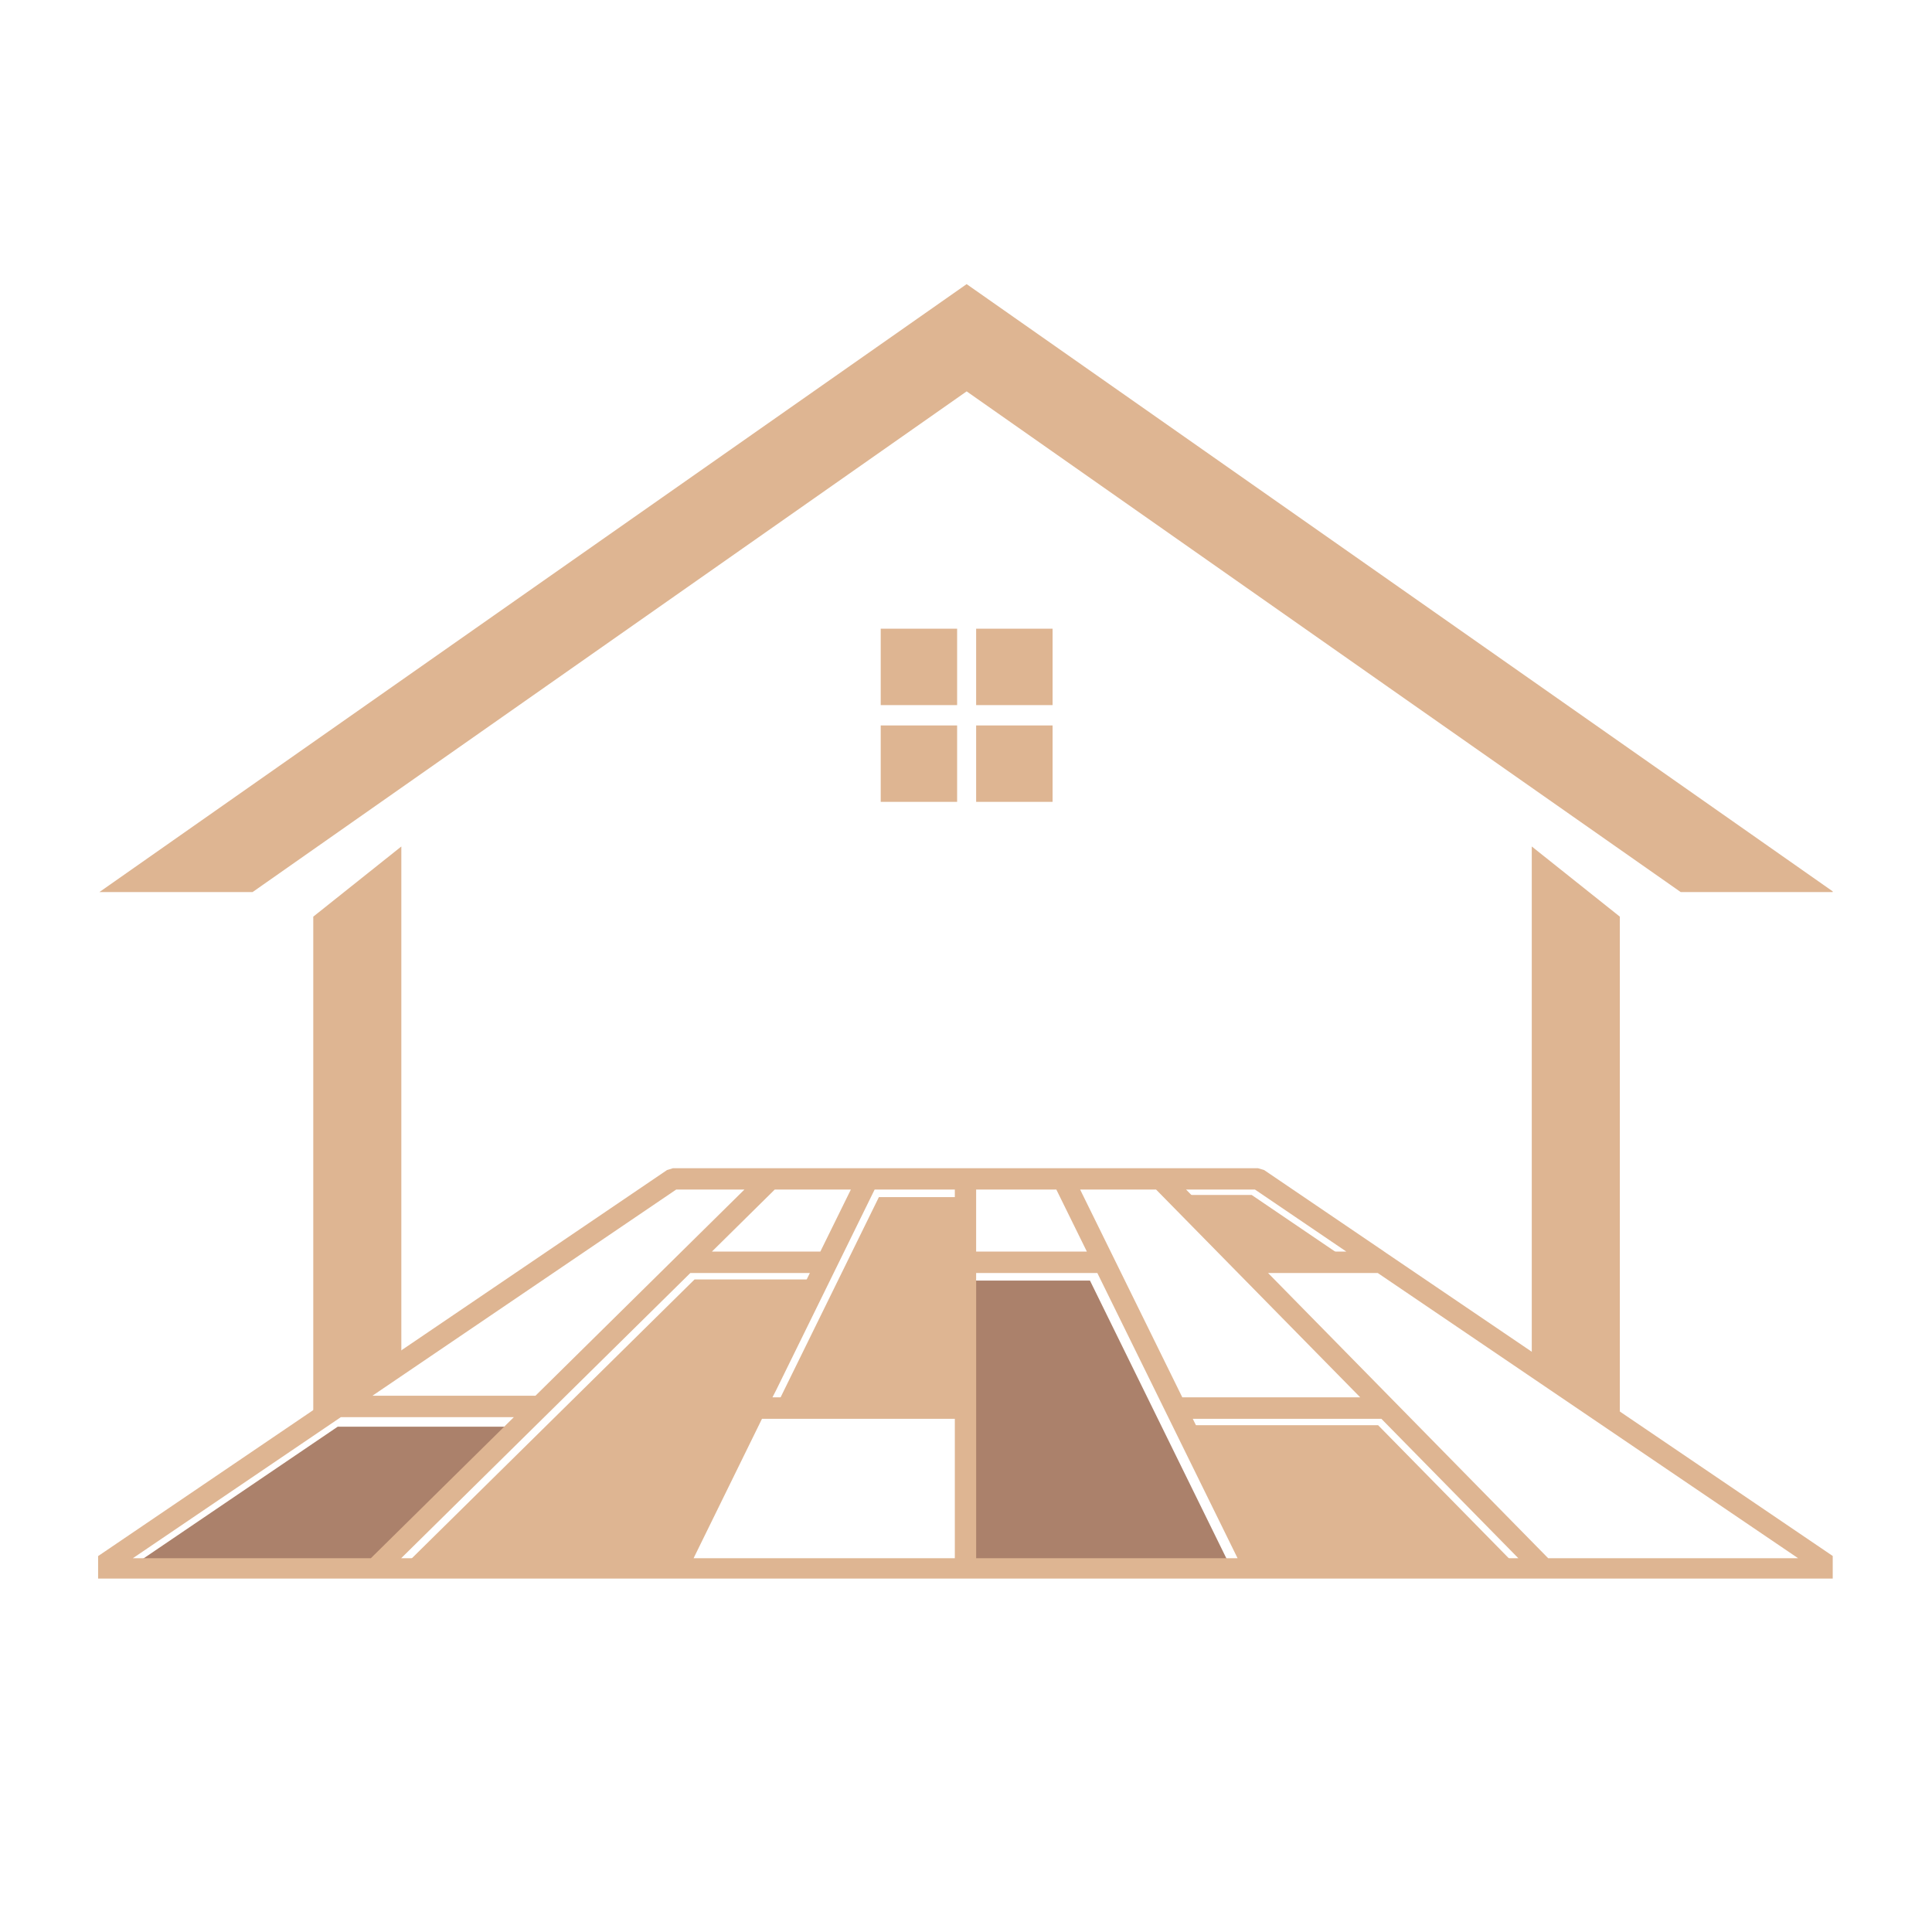 <svg xmlns="http://www.w3.org/2000/svg" xmlns:xlink="http://www.w3.org/1999/xlink" width="500" zoomAndPan="magnify" viewBox="0 0 375 375" height="500" preserveAspectRatio="xMidYMid meet" version="1.0"><defs><clipPath id="9aba9543a8"><path d="M 19 55.148 L 355.73 55.148 L 355.73 275 L 19 275 Z M 19 55.148 " clip-rule="nonzero"/></clipPath><clipPath id="14853e050b"><path d="M 19 226 L 355.73 226 L 355.73 306.398 L 19 306.398 Z M 19 226 " clip-rule="nonzero"/></clipPath></defs><path fill="#deb592" d="M 267.492 276.633 L 230.883 276.633 L 231.809 278.512 L 244.191 303.691 L 294.07 303.691 Z M 267.492 276.633 " fill-opacity="1" fill-rule="evenodd"/><path fill="#deb592" d="M 229.578 231.941 L 241.676 244.23 L 241.676 243.977 L 260.68 243.977 L 242.949 231.941 Z M 229.578 231.941 " fill-opacity="1" fill-rule="evenodd"/><path fill="#ab816b" d="M 188.008 248.559 L 188.039 303.914 L 238.746 303.914 L 211.562 248.559 Z M 188.008 248.559 " fill-opacity="1" fill-rule="evenodd"/><path fill="#deb592" d="M 170.594 232.355 L 151.527 271.191 L 150.793 272.688 L 186.16 272.688 L 186.16 232.355 Z M 170.594 232.355 " fill-opacity="1" fill-rule="evenodd"/><path fill="#deb592" d="M 134.816 248.336 L 78.695 303.691 L 130.836 303.691 L 158.02 248.336 Z M 134.816 248.336 " fill-opacity="1" fill-rule="evenodd"/><path fill="#ab816b" d="M 71.34 304.328 L 99.098 276.922 L 65.547 276.922 L 25.152 304.328 Z M 71.34 304.328 " fill-opacity="1" fill-rule="evenodd"/><g clip-path="url(#9aba9543a8)"><path fill="#deb592" d="M 49.027 173.148 L 19.297 173.148 L 103.461 114.133 L 187.625 55.148 L 271.758 114.133 L 355.922 173.148 L 326.223 173.148 L 271.758 134.98 L 187.625 75.965 L 103.461 134.98 Z M 314.41 177.922 L 314.41 274.344 L 297.316 262.98 L 297.316 164.301 Z M 60.805 274.344 L 60.805 177.922 L 77.898 164.301 L 77.898 262.98 Z M 189.469 140.809 L 204.305 140.809 L 204.305 155.641 L 189.469 155.641 Z M 189.469 122.027 L 204.305 122.027 L 204.305 136.859 L 189.469 136.859 Z M 170.945 122.027 L 185.777 122.027 L 185.777 136.859 L 170.945 136.859 Z M 170.945 140.809 L 185.777 140.809 L 185.777 155.641 L 170.945 155.641 Z M 170.945 140.809 " fill-opacity="1" fill-rule="evenodd"/></g><g clip-path="url(#14853e050b)"><path fill="#deb592" d="M 242.281 242.926 L 261.316 242.926 L 243.586 230.891 L 230.215 230.891 L 242.281 243.18 Z M 130.613 226.754 L 244.191 226.754 L 245.367 227.105 L 268.668 242.926 L 268.699 242.926 L 268.699 242.957 L 355.762 302.035 L 355.762 306.621 L 19.043 306.621 L 19.043 302.035 L 129.469 227.105 Z M 165.152 230.891 L 150.379 230.891 L 138.188 242.926 L 159.23 242.926 Z M 144.492 230.891 L 131.25 230.891 L 72.297 270.906 L 103.938 270.906 Z M 66.152 275.074 L 25.789 302.449 L 71.98 302.449 L 99.734 275.074 Z M 77.867 302.449 L 130.008 302.449 L 157.191 247.094 L 133.988 247.094 Z M 267.426 247.094 L 246.133 247.094 L 300.5 302.449 L 349.012 302.449 Z M 294.707 302.449 L 268.129 275.395 L 231.52 275.395 L 232.445 277.27 L 244.828 302.449 Z M 229.484 271.223 L 264.02 271.223 L 224.391 230.891 L 209.652 230.891 Z M 205.035 230.891 L 189.469 230.891 L 189.469 242.926 L 210.957 242.926 Z M 185.332 230.891 L 169.766 230.891 L 150.699 269.727 L 149.934 271.223 L 185.332 271.223 Z M 147.898 275.395 L 134.625 302.449 L 185.332 302.449 L 185.332 275.395 Z M 189.469 302.449 L 240.211 302.449 L 212.996 247.094 L 189.469 247.094 Z M 189.469 302.449 " fill-opacity="1" fill-rule="nonzero"/></g></svg>